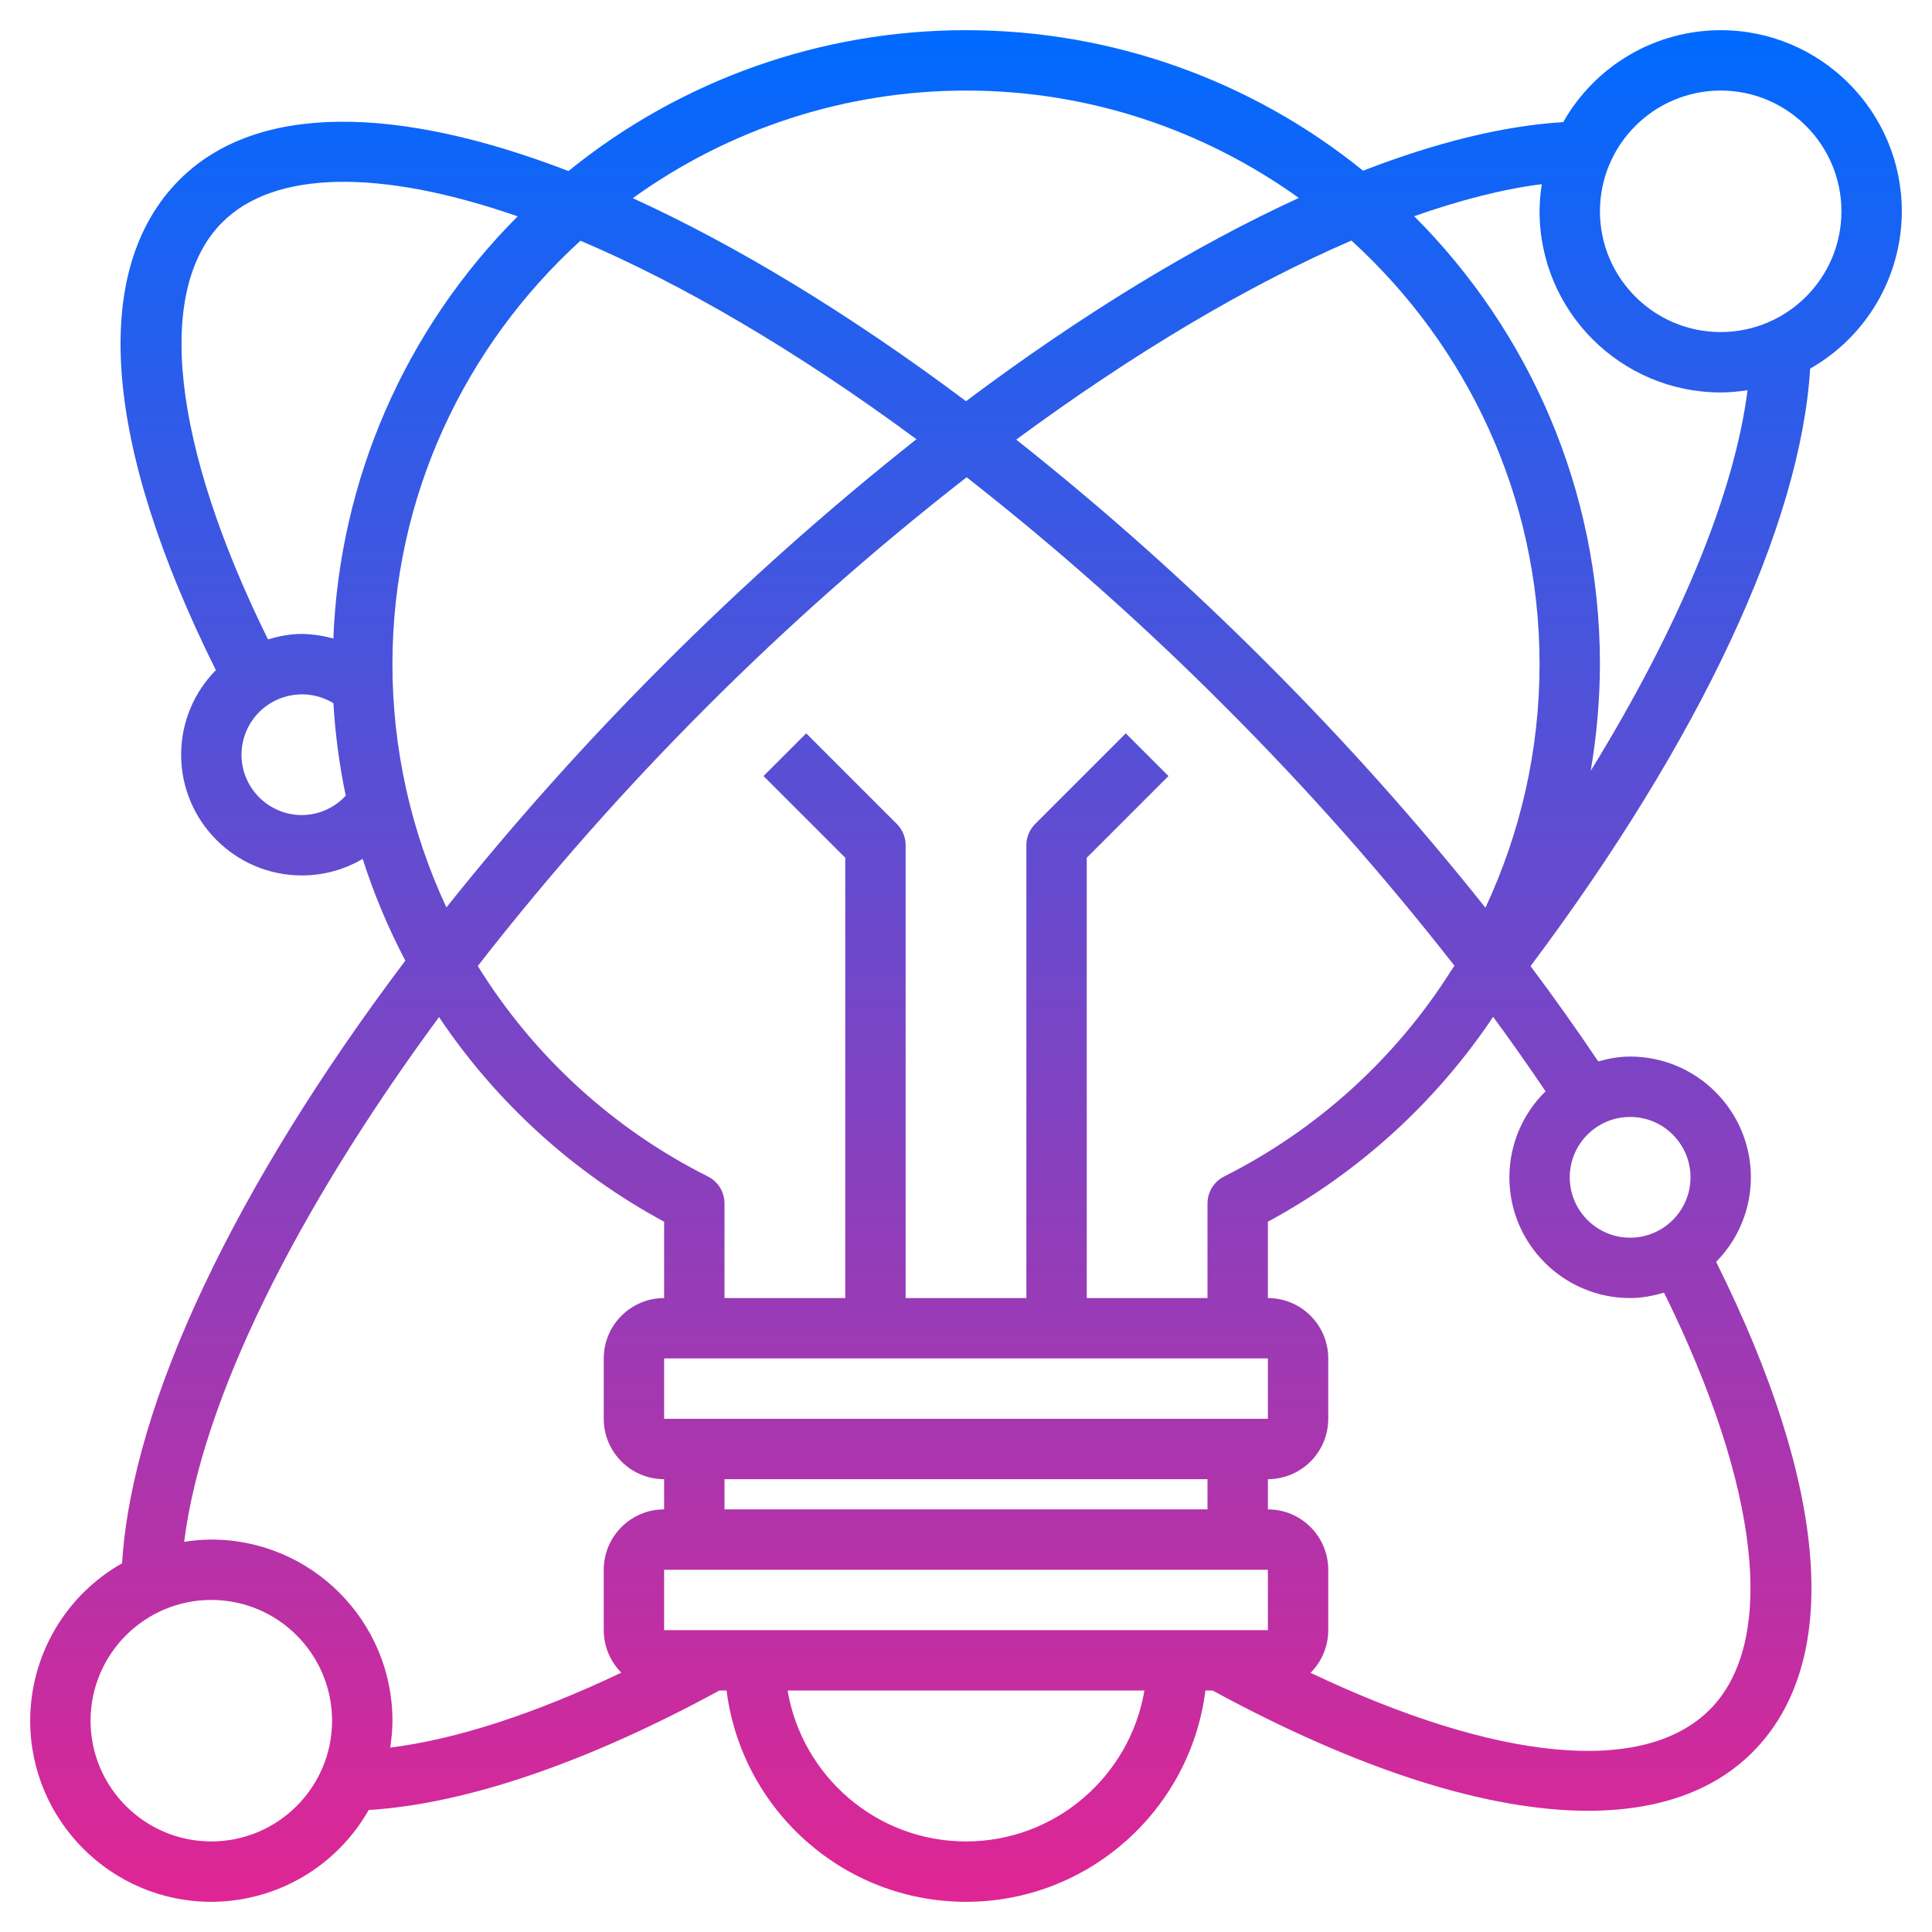 <svg xmlns="http://www.w3.org/2000/svg" width="512" height="512" viewBox="0 0 512 512" fill="none"><path d="M56 504C64.481 503.991 72.808 501.734 80.133 497.461C87.459 493.188 93.522 487.05 97.704 479.672C123.344 478.072 155.272 467.248 190.656 448H192.552C196.512 479.52 223.424 504 256 504C288.576 504 315.488 479.52 319.448 448H321.344C360.152 469.104 394.24 479.872 420.832 479.872C439.224 479.872 454.048 474.744 464.4 464.392C488.224 440.568 484.72 394.512 454.792 334.4C460.692 328.438 464.001 320.388 464 312C464 294.352 449.648 280 432 280C429.056 280 426.256 280.528 423.544 281.28C417.782 272.714 411.804 264.296 405.616 256.032C450.56 196.024 477.152 139.208 479.712 97.68C487.079 93.495 493.207 87.434 497.473 80.113C501.739 72.793 503.991 64.473 504 56C504 29.528 482.472 8 456 8C447.513 8.007 439.179 10.266 431.85 14.545C424.521 18.825 418.458 24.972 414.28 32.36C398.448 33.328 380.56 37.744 361.232 45.24C331.461 21.13 294.309 7.983 256 8C217.639 7.98 180.439 21.161 150.648 45.328C105.168 27.808 67.952 27.256 47.6 47.6C23.776 71.424 27.28 117.48 57.208 177.592C51.309 183.558 48 191.61 48 200C48 217.648 62.352 232 80 232C85.792 232 91.312 230.432 96.12 227.624C99.09 236.921 102.87 245.939 107.416 254.576C62.568 314.056 34.968 371.68 32.36 414.28C24.972 418.458 18.825 424.521 14.545 431.85C10.266 439.179 8.007 447.513 8 456C8 482.472 29.528 504 56 504ZM187.608 311.784C162.512 299.184 141.4 279.874 126.616 256C145.41 231.87 165.684 208.93 187.32 187.312C208.987 165.628 231.981 145.312 256.168 126.48C280.231 145.337 303.114 165.652 324.688 187.312C346.327 208.916 366.617 231.831 385.44 255.928C385.176 256.36 384.872 256.768 384.6 257.192L384.416 257.432L384.432 257.448C369.703 280.651 348.96 299.426 324.408 311.776C323.084 312.442 321.97 313.462 321.192 314.723C320.413 315.985 320.001 317.438 320 318.92V344H288V227.312L309.656 205.656L298.344 194.344L274.344 218.344C273.6 219.086 273.01 219.967 272.608 220.938C272.205 221.909 271.999 222.949 272 224V344H240V224C240.001 222.949 239.795 221.909 239.392 220.938C238.99 219.967 238.4 219.086 237.656 218.344L213.656 194.344L202.344 205.656L224 227.312V344H192V318.92C192 317.441 191.59 315.99 190.814 314.73C190.039 313.47 188.929 312.45 187.608 311.784ZM408 176C408 198.84 402.912 220.752 393.656 240.552C375.669 217.965 356.42 196.414 336 176C314.949 154.886 292.681 135.02 269.312 116.504C300.336 93.64 330.728 75.56 358.144 63.752C388.68 91.576 408 131.528 408 176ZM336 360L336.008 376H176V360H336ZM320 392V400H192V392H320ZM336 416L336.008 432H176V416H336ZM256 488C232.264 488 212.552 470.664 208.72 448H303.28C299.448 470.664 279.736 488 256 488ZM448 312C448 320.824 440.824 328 432 328C423.176 328 416 320.824 416 312C416 303.176 423.176 296 432 296C440.824 296 448 303.176 448 312ZM432 344C435.136 344 438.112 343.408 440.984 342.56C466.392 394.104 471.016 435.152 453.088 453.088C435.536 470.632 396.752 466.8 347.312 443.312C350.208 440.408 352 436.408 352 432V416C352 407.176 344.824 400 336 400V392C344.824 392 352 384.824 352 376V360C352 351.176 344.824 344 336 344V323.768C360.019 310.794 380.51 292.157 395.696 269.472C400.463 275.954 405.096 282.534 409.592 289.208C406.557 292.177 404.144 295.723 402.497 299.637C400.85 303.55 400.001 307.754 400 312C400 329.648 414.352 344 432 344ZM456 24C473.648 24 488 38.352 488 56C488 73.648 473.648 88 456 88C438.352 88 424 73.648 424 56C424 38.352 438.352 24 456 24ZM456 104C458.424 104 460.784 103.76 463.112 103.416C459.616 130.984 444.968 166.24 421.552 204.272C423.152 194.932 423.971 185.476 424 176C424 129.696 405.168 87.712 374.768 57.296C386.848 53.056 398.24 50.104 408.592 48.808C408.216 51.187 408.018 53.591 408 56C408 82.472 429.528 104 456 104ZM256 24C288.904 24 319.304 34.616 344.208 52.456C316.488 65.184 286.52 83.44 256.008 106.32C225.24 83.28 195.256 65.104 167.704 52.52C193.412 33.979 224.304 24 256 24ZM58.912 58.912C72.728 45.096 100.728 44.672 137.192 57.336C107.4 87.156 89.956 127.119 88.344 169.24C85.63 168.458 82.824 168.041 80 168C76.864 168 73.888 168.592 71.016 169.44C45.608 117.896 40.976 76.848 58.912 58.912ZM80 216C71.176 216 64 208.824 64 200C64.005 197.159 64.766 194.37 66.204 191.919C67.643 189.469 69.707 187.445 72.186 186.056C74.664 184.667 77.468 183.962 80.309 184.014C83.15 184.066 85.926 184.873 88.352 186.352C88.856 194.672 89.944 202.856 91.624 210.856C90.146 212.469 88.35 213.759 86.35 214.644C84.35 215.529 82.188 215.991 80 216ZM104 176C104 131.544 123.304 91.608 153.832 63.792C180.512 75.152 210.8 92.72 242.872 116.4C219.438 134.945 197.109 154.846 176 176C155.572 196.39 136.309 217.914 118.304 240.472C108.873 220.288 103.99 198.279 104 176ZM116.344 269.536C131.528 292.191 152.004 310.805 176 323.768V344C167.176 344 160 351.176 160 360V376C160 384.824 167.176 392 176 392V400C167.176 400 160 407.176 160 416V432C160 436.392 161.784 440.376 164.656 443.272C141.744 454.16 120.976 460.928 103.408 463.136C103.76 460.8 104 458.432 104 456C104 429.528 82.472 408 56 408C53.552 408 51.16 408.24 48.808 408.6C53.472 371.32 78.224 321.296 116.344 269.536ZM56 424C73.648 424 88 438.352 88 456C88 473.648 73.648 488 56 488C38.352 488 24 473.648 24 456C24 438.352 38.352 424 56 424Z" fill="url(#paint0_linear_1_24)"></path><defs><linearGradient id="paint0_linear_1_24" x1="256" y1="8" x2="256" y2="504" gradientUnits="userSpaceOnUse"><stop stop-color="#006AFF"></stop><stop offset="1" stop-color="#E02594"></stop></linearGradient></defs></svg>